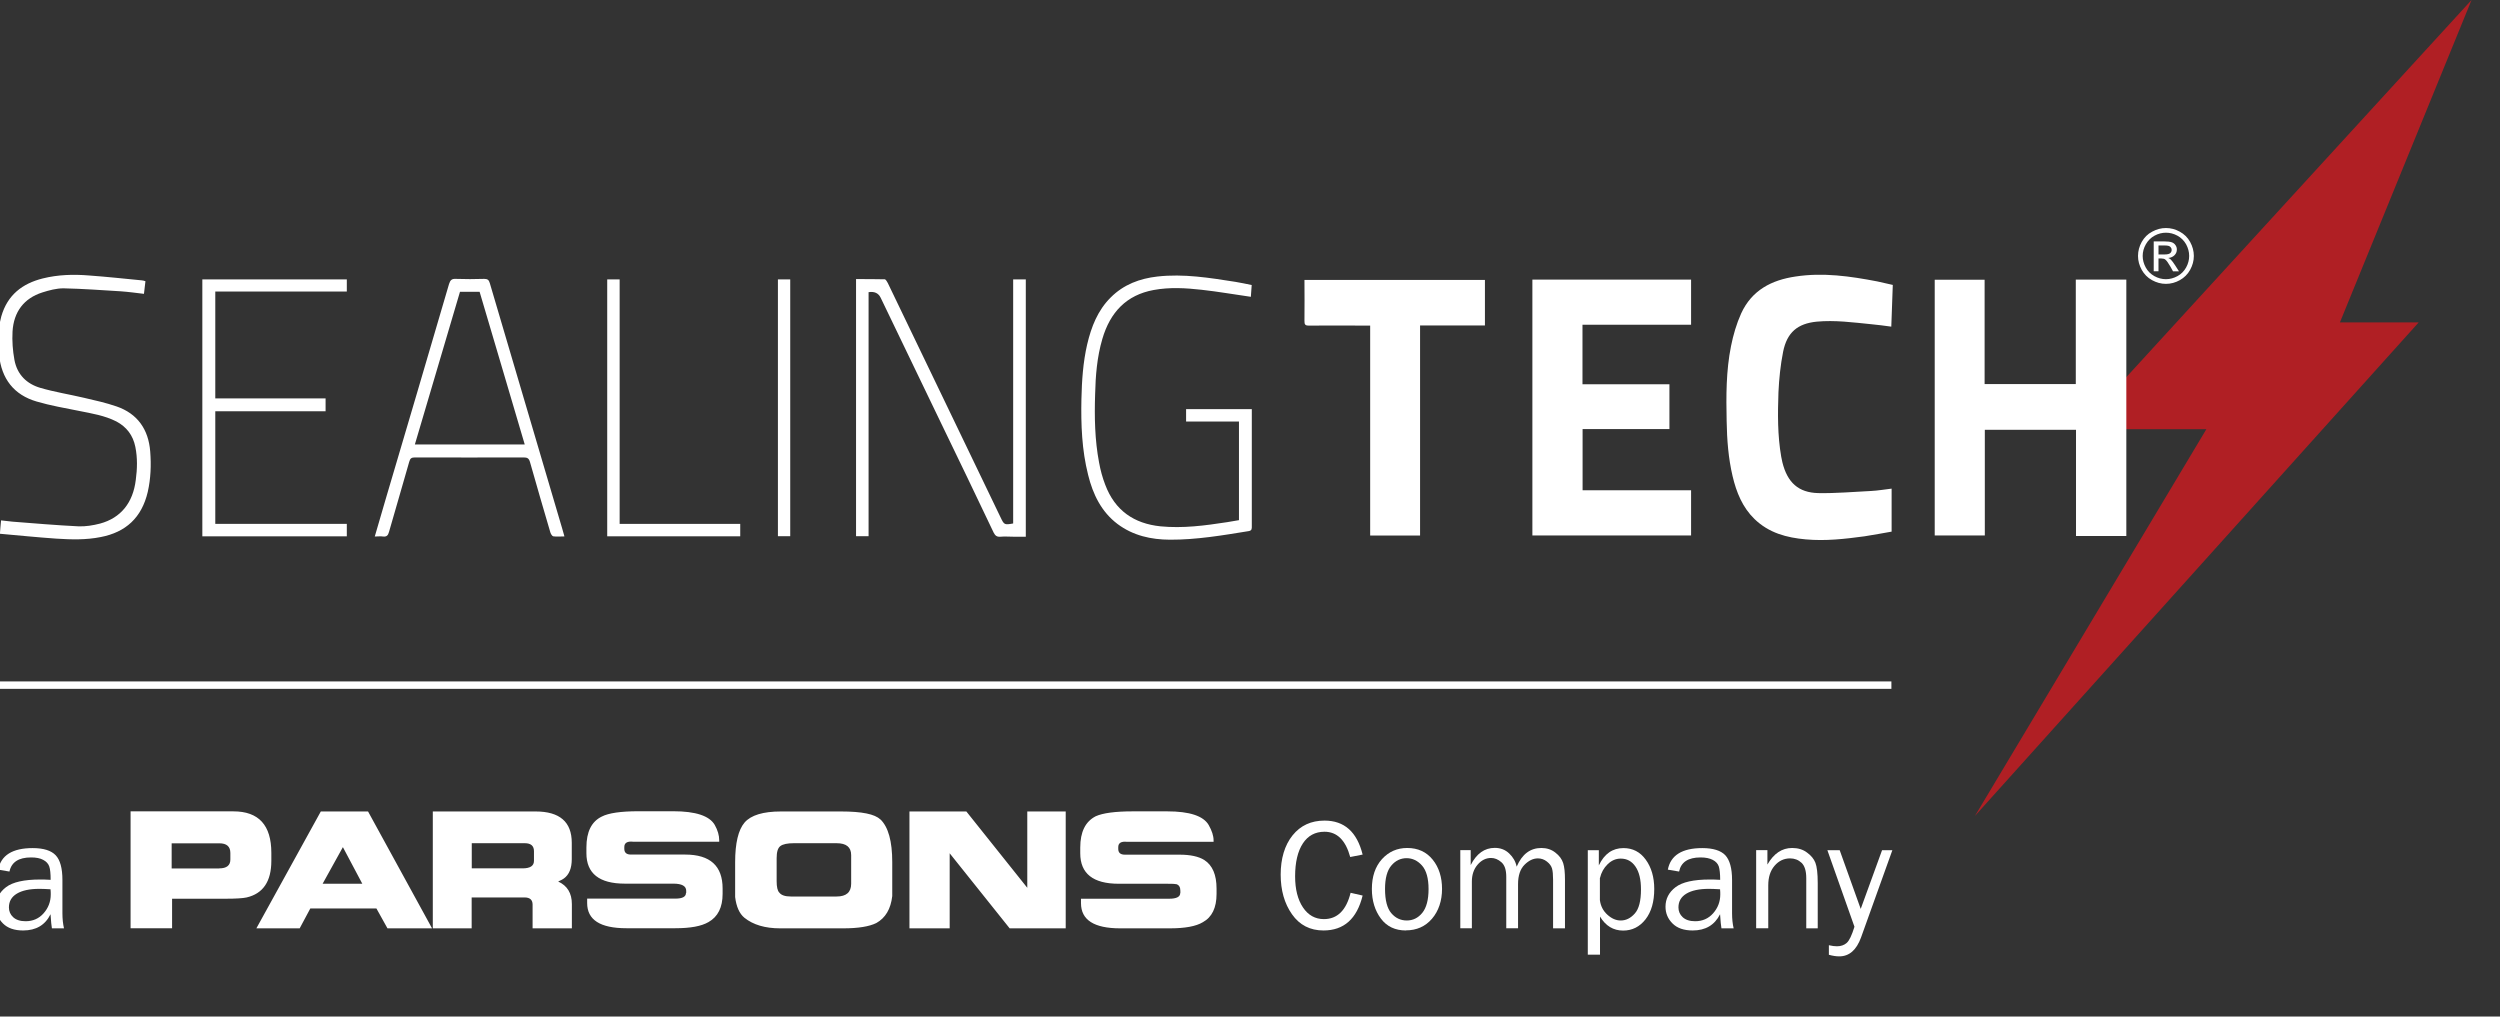 <?xml version="1.0" encoding="UTF-8"?> <svg xmlns="http://www.w3.org/2000/svg" id="Layer_1" viewBox="0 0 235.5 95.76"><rect x="0" y="0" width="235.5" height="95.76" fill="#333333" stroke="none"/><defs><style> .cls-1 { fill-rule: evenodd; } .cls-1, .cls-2, .cls-3 { fill: #fff; } .cls-2 { stroke: #fff; stroke-miterlimit: 10; stroke-width: .7px; } .cls-4 { fill: #b01f24; } </style></defs><g><polygon class="cls-4" points="195.81 40.43 232.82 0 220.42 30.37 227.84 30.37 186.04 76.86 207.84 40.43 195.81 40.43"></polygon><path class="cls-1" d="M200.31,50.49h-4.75v-10h-8.59v9.95h-4.72v-24.09h4.7v9.83h8.59v-9.84h4.76v24.16Z"></path><path class="cls-1" d="M-.14,30.97c.09-.39.16-.79.26-1.16.58-2.03,1.99-3.1,3.9-3.58,1.44-.36,2.9-.4,4.37-.28,1.66.12,3.32.3,4.97.46.1,0,.2.04.34.08-.04.39-.09.77-.14,1.19-.76-.09-1.48-.19-2.2-.24-1.79-.11-3.58-.24-5.38-.28-.66,0-1.34.18-2,.39-1.72.55-2.69,1.82-2.8,3.68-.05.89.02,1.81.18,2.68.26,1.39,1.17,2.26,2.45,2.63,1.34.39,2.72.61,4.09.93,1.03.24,2.08.47,3.09.82,1.94.67,3,2.14,3.16,4.25.1,1.28.05,2.55-.23,3.79-.57,2.45-2.09,3.81-4.43,4.26-1.39.28-2.78.24-4.18.15-1.76-.12-3.5-.3-5.32-.46.04-.43.06-.82.11-1.26.37.04.72.09,1.07.12,2.07.16,4.14.34,6.21.44.68.03,1.39-.09,2.05-.26,1.95-.53,3.1-1.96,3.36-4.11.14-1.04.17-2.07-.04-3.11-.22-1.1-.83-1.89-1.79-2.4-1.11-.56-2.3-.75-3.5-.99-1.34-.27-2.7-.5-4.02-.89-2.11-.62-3.31-2.12-3.53-4.42,0-.06-.04-.12-.07-.18v-2.24Z"></path><path class="cls-1" d="M149.07,30.59v5.61h8.19v4.22h-8.18v5.76h10.22v4.26h-14.95v-24.1h14.95v4.25c-3.41,0-6.81,0-10.23,0Z"></path><path class="cls-1" d="M178.3,26.86c-.05,1.33-.09,2.6-.14,3.91-.65-.09-1.27-.17-1.9-.23-1.71-.17-3.41-.4-5.13-.24-1.79.18-2.79,1-3.16,2.83-.25,1.25-.38,2.55-.44,3.83-.07,2.02-.09,4.05.26,6.06.03.18.07.35.11.53.47,1.9,1.51,2.86,3.39,2.9,1.65.03,3.32-.12,4.97-.2.62-.03,1.24-.14,1.93-.22v4.05c-.83.14-1.68.31-2.55.44-1.84.25-3.68.46-5.54.29-1.79-.16-3.47-.6-4.83-1.92-1.12-1.09-1.7-2.5-2.06-4.03-.4-1.7-.53-3.43-.56-5.18-.05-2.36-.06-4.73.41-7.07.21-1.05.52-2.12.96-3.09,1.01-2.2,2.88-3.14,5.11-3.47,2.6-.4,5.16-.03,7.71.46.48.1.95.21,1.46.33Z"></path><path class="cls-1" d="M133.77,50.45h-4.7v-19.78h-.47c-1.76,0-3.54-.01-5.3,0-.34.01-.43-.1-.42-.44.02-1.27,0-2.55,0-3.86h17v4.29h-6.11v19.78Z"></path><path class="cls-1" d="M81.82,27.52v22.99h-1.18v-24.22c.89,0,1.79,0,2.7.02.09,0,.22.21.29.35,2.23,4.62,4.45,9.26,6.68,13.88,1.31,2.73,2.63,5.47,3.95,8.21.33.69.36.71,1.18.56v-22.99h1.19v24.24h-1.1c-.44,0-.88-.04-1.31,0-.32.02-.47-.1-.62-.39-1.64-3.47-3.32-6.93-4.99-10.39-1.89-3.91-3.77-7.81-5.65-11.73q-.31-.65-1.12-.53Z"></path><path class="cls-1" d="M116.69,39.71h-4.96v-1.17h6.19v1.37c0,3.22,0,6.43,0,9.65,0,.23.02.42-.29.47-2.46.4-4.92.82-7.42.81-1.78-.01-3.47-.38-4.94-1.48-1.52-1.15-2.32-2.79-2.77-4.63-.59-2.33-.68-4.73-.63-7.13.04-1.74.15-3.46.54-5.15.39-1.67,1-3.22,2.22-4.43,1.23-1.23,2.74-1.78,4.39-1.97,2.48-.28,4.92.12,7.35.5.52.08,1.02.2,1.54.3-.03.41-.05.78-.08,1.11-1.56-.22-3.08-.49-4.62-.66-1.51-.17-3.02-.26-4.54.02-2.55.47-4.09,2.08-4.83,4.61-.5,1.7-.64,3.46-.68,5.22-.07,2.14-.03,4.3.37,6.41.13.72.32,1.43.58,2.1.92,2.45,2.73,3.66,5.19,3.92,2.12.21,4.21-.07,6.29-.39.38-.06.74-.12,1.12-.19v-9.3Z"></path><path class="cls-1" d="M35.3,50.55c.36-1.23.69-2.38,1.03-3.53,2-6.75,3.99-13.51,5.97-20.27.12-.37.26-.5.64-.48.88.03,1.79.03,2.67,0,.31,0,.44.09.53.4,2.27,7.71,4.54,15.41,6.82,23.12.06.22.13.45.21.74-.38,0-.73.04-1.06-.01-.1-.02-.23-.24-.27-.38-.65-2.19-1.28-4.39-1.91-6.6-.1-.36-.25-.45-.6-.45-3.41.01-6.82.01-10.23,0-.33,0-.46.08-.55.41-.62,2.21-1.28,4.4-1.9,6.59-.09.34-.22.49-.57.45-.23-.04-.47,0-.79,0ZM39.08,41.87h10.35c-1.43-4.82-2.83-9.61-4.25-14.38h-1.85c-1.41,4.79-2.82,9.56-4.25,14.38Z"></path><path class="cls-1" d="M19.06,26.32h13.61v1.14h-12.39v10.07h10.39v1.21h-10.39v10.61h12.39v1.17h-13.61c0-8.07,0-16.11,0-24.2Z"></path><path class="cls-1" d="M57.2,26.32h1.17v23.03h11.36v1.17h-12.53v-24.2Z"></path><path class="cls-1" d="M73.28,26.32h1.16v24.19h-1.16v-24.19Z"></path><path class="cls-3" d="M204.04,21.48c.44,0,.87.11,1.29.34.42.23.75.55.98.97.23.42.35.86.35,1.32s-.12.89-.35,1.31-.56.74-.97.97-.85.35-1.31.35-.89-.12-1.31-.35-.74-.56-.97-.97c-.23-.42-.35-.85-.35-1.31s.12-.9.35-1.32c.24-.42.56-.75.99-.97.42-.23.85-.34,1.29-.34ZM204.04,21.92c-.37,0-.73.09-1.08.28s-.62.46-.82.81c-.2.35-.3.72-.3,1.1s.1.74.29,1.09.47.62.81.81.71.29,1.09.29.74-.1,1.09-.29.62-.47.81-.81.29-.71.29-1.09-.1-.75-.29-1.1c-.2-.35-.47-.62-.82-.81-.35-.19-.71-.28-1.08-.28ZM202.88,25.57v-2.83h.97c.33,0,.57.03.72.08.15.05.27.14.36.27.09.13.13.27.13.41,0,.21-.07.39-.22.54s-.34.24-.59.26c.1.04.18.09.24.15.11.11.25.3.42.56l.35.55h-.56l-.25-.45c-.2-.35-.36-.57-.48-.66-.08-.07-.21-.1-.37-.1h-.27v1.2h-.46ZM203.34,23.97h.55c.27,0,.45-.04.54-.12s.14-.18.14-.31c0-.08-.02-.16-.07-.22-.05-.07-.11-.12-.19-.15-.08-.03-.24-.05-.46-.05h-.52v.85Z"></path></g><line class="cls-2" x1="-2.99" y1="64.54" x2="178.17" y2="64.54"></line><g><path class="cls-3" d="M6.02,87.45h-1.13c-.04-.23-.09-.67-.13-1.33-.5,1.02-1.36,1.53-2.58,1.53-.83,0-1.46-.22-1.9-.66-.44-.44-.66-.96-.66-1.58,0-.74.32-1.36.95-1.84.63-.48,1.71-.72,3.22-.72.2,0,.53,0,.98.03,0-.58-.04-1-.13-1.26-.09-.26-.28-.47-.57-.62-.29-.16-.67-.23-1.15-.23-1.16,0-1.84.44-2.03,1.33l-1.06-.18c.26-1.35,1.34-2.03,3.25-2.03,1.02,0,1.74.23,2.16.67.43.45.64,1.23.64,2.34v3.13c0,.52.05,1,.15,1.43ZM4.76,83.77c-.47-.03-.82-.04-1.06-.04-.9,0-1.61.15-2.11.45-.5.3-.75.73-.75,1.3,0,.36.13.67.4.92.27.25.66.38,1.17.38.69,0,1.26-.25,1.7-.75.44-.5.67-1.09.67-1.77,0-.14,0-.3-.02-.48Z"></path><path class="cls-3" d="M21.99,76.43c2.38,0,3.57,1.3,3.57,3.91v.75c0,1.94-.78,3.09-2.33,3.45-.36.08-1.03.12-1.99.12h-5.03v2.78h-3.91v-11.01h9.68ZM20.66,81.8c.69,0,1.04-.28,1.04-.83v-.62c0-.61-.35-.91-1.04-.91h-4.49v2.37h4.49ZM24.15,87.45l6.07-11.01h4.45l6.03,11.01h-4.2l-1.04-1.87h-6.23l-1,1.87h-4.07ZM30.39,83.25h3.74l-1.83-3.45-1.91,3.45ZM53.12,82.75c-.06.06-.24.15-.54.29.86.39,1.29,1.1,1.29,2.12v2.29h-3.7v-2.24c0-.44-.25-.67-.75-.67h-4.99v2.91h-3.66v-11.01h9.68c2.27,0,3.41.98,3.41,2.95v1.54c0,.86-.25,1.47-.75,1.83ZM49.22,81.8c.72,0,1.08-.23,1.08-.71v-.91c0-.5-.29-.75-.87-.75h-4.99v2.37h4.78ZM64.64,84.12v-.21c0-.44-.4-.67-1.21-.67h-4.57c-2.41,0-3.62-.96-3.62-2.87v-.54c0-1.47.48-2.44,1.45-2.91.64-.33,1.79-.5,3.45-.5h3.28c2.11,0,3.41.43,3.91,1.29.28.5.42.98.42,1.45v.13h-8.11c-.55-.06-.83.11-.83.5v.17c0,.36.21.54.62.54h5.11c2.36,0,3.53,1.07,3.53,3.2v.5c0,1.27-.44,2.16-1.33,2.66-.67.39-1.7.58-3.12.58h-4.61c-2.47,0-3.7-.79-3.7-2.37v-.42h8.31c.67,0,1-.18,1-.54ZM82.93,77.18c.75.72,1.12,2.07,1.12,4.03v3.2c-.14,1.22-.64,2.06-1.5,2.54-.67.33-1.7.5-3.12.5h-5.94c-1.41,0-2.54-.33-3.37-1-.47-.39-.76-1.04-.87-1.95v-3.28c0-1.8.3-3.05.89-3.74.6-.69,1.74-1.04,3.43-1.04h5.65c1.97,0,3.2.25,3.7.75ZM73.16,80.84v2.16c0,.55.08.91.25,1.08.19.25.55.37,1.08.37h4.32c.91,0,1.37-.4,1.37-1.2v-2.7c0-.75-.46-1.12-1.37-1.12h-4.03c-.61,0-1.03.09-1.27.27-.24.18-.35.56-.35,1.14ZM85.67,87.45v-11.01h5.36l5.74,7.19v-7.19h3.62v11.01h-5.28l-5.65-7.07v7.07h-3.78ZM111.19,84.12v-.21c0-.33-.12-.54-.37-.62-.11-.03-.4-.04-.87-.04h-4.57c-2.41,0-3.62-.96-3.62-2.87v-.54c0-1.47.48-2.45,1.46-2.95.67-.3,1.83-.46,3.49-.46h3.24c2.11,0,3.41.43,3.91,1.29.3.53.46,1.01.46,1.45v.13h-8.15c-.56-.06-.83.11-.83.5v.17c0,.36.21.54.62.54h5.15c1.02,0,1.8.17,2.33.5.78.5,1.16,1.4,1.16,2.7v.5c0,1.3-.43,2.19-1.29,2.66-.64.39-1.68.58-3.12.58h-4.66c-2.47,0-3.7-.79-3.7-2.37v-.42h8.31c.69,0,1.04-.18,1.04-.54Z"></path><path class="cls-3" d="M127.22,84.1l1.14.26c-.54,2.2-1.77,3.29-3.69,3.29-1.26,0-2.25-.51-2.96-1.52-.72-1.02-1.07-2.27-1.07-3.75s.37-2.76,1.12-3.69,1.75-1.39,3.01-1.39c1.87,0,3.06,1.07,3.59,3.2l-1.17.23c-.43-1.58-1.24-2.38-2.42-2.38-.88,0-1.56.37-2.04,1.1s-.73,1.77-.73,3.1c0,1.22.25,2.2.74,2.93s1.15,1.1,1.97,1.1c1.27,0,2.11-.83,2.52-2.49Z"></path><path class="cls-3" d="M132.44,87.65c-1.01,0-1.8-.37-2.36-1.12s-.85-1.68-.85-2.79c0-1.17.32-2.11.95-2.81.64-.7,1.43-1.05,2.38-1.05,1.01,0,1.81.37,2.4,1.1s.88,1.66.88,2.76-.32,2.08-.95,2.81c-.63.73-1.45,1.09-2.45,1.09ZM132.52,86.71c.58,0,1.07-.24,1.46-.72.39-.48.59-1.23.59-2.24s-.21-1.76-.62-2.22c-.41-.46-.9-.69-1.45-.69s-1.05.23-1.44.7c-.39.46-.59,1.2-.59,2.2,0,1.06.2,1.83.59,2.28.39.46.88.69,1.46.69Z"></path><path class="cls-3" d="M147.41,87.45h-1.11v-4.58c0-.47-.03-.82-.1-1.06-.07-.23-.22-.45-.48-.65-.25-.2-.54-.3-.85-.3-.44,0-.86.2-1.26.6s-.61,1.01-.61,1.83v4.15h-1.11v-4.85c0-.65-.15-1.1-.46-1.37-.31-.27-.63-.4-.97-.4-.48,0-.91.21-1.27.63-.36.42-.54.95-.54,1.59v4.4h-1.09v-7.36h.98v1.41c.55-1.08,1.3-1.62,2.27-1.62.53,0,.98.17,1.35.52.37.35.61.76.71,1.25.51-1.18,1.28-1.76,2.33-1.76.5,0,.94.14,1.31.43.38.29.62.62.74.99s.17.9.17,1.57v4.58Z"></path><path class="cls-3" d="M150.71,89.93h-1.14v-9.84h1.04v1.43c.52-1.09,1.29-1.63,2.32-1.63.87,0,1.57.36,2.1,1.09s.8,1.65.8,2.76c0,1.2-.27,2.15-.82,2.86-.55.7-1.25,1.06-2.11,1.06-.92,0-1.65-.44-2.18-1.32v3.6ZM150.71,82.71v2.08c.07.56.31,1.02.71,1.38.4.36.81.54,1.25.54.5,0,.94-.22,1.33-.66.39-.44.58-1.19.58-2.27,0-.93-.17-1.64-.52-2.15s-.81-.75-1.39-.75c-.46,0-.87.18-1.23.53-.36.35-.6.78-.72,1.29Z"></path><path class="cls-3" d="M163.29,87.45h-1.13c-.04-.23-.09-.67-.13-1.33-.51,1.02-1.37,1.53-2.58,1.53-.83,0-1.46-.22-1.9-.66-.44-.44-.66-.96-.66-1.58,0-.74.32-1.36.95-1.84s1.7-.72,3.22-.72c.2,0,.53,0,.98.03,0-.58-.05-1-.13-1.26-.09-.26-.28-.47-.57-.62s-.67-.23-1.15-.23c-1.16,0-1.84.44-2.02,1.33l-1.06-.18c.26-1.35,1.34-2.03,3.25-2.03,1.01,0,1.74.23,2.16.67.42.45.64,1.23.64,2.34v3.13c0,.52.05,1,.15,1.43ZM162.03,83.77c-.47-.03-.82-.04-1.06-.04-.9,0-1.61.15-2.11.45-.5.3-.75.73-.75,1.3,0,.36.13.67.4.92.27.25.66.38,1.17.38.69,0,1.26-.25,1.7-.75.44-.5.67-1.09.67-1.77,0-.14,0-.3-.02-.48Z"></path><path class="cls-3" d="M171.22,87.45h-1.07v-4.73c0-.68-.15-1.16-.44-1.44-.3-.28-.66-.42-1.08-.42-.58,0-1.07.23-1.47.7-.4.47-.59,1.08-.59,1.84v4.04h-1.14v-7.36h1.06v1.36c.6-1.04,1.37-1.56,2.33-1.56.55,0,1.02.14,1.4.43.39.28.65.6.79.96s.22,1,.22,1.92v4.25Z"></path><path class="cls-3" d="M178.26,80.09l-2.95,8.22c-.43,1.18-1.11,1.78-2.05,1.78-.3,0-.62-.05-.98-.15v-.9c.3.07.55.1.76.1.36,0,.67-.1.91-.31.25-.21.49-.72.74-1.53l-2.55-7.21h1.16l1.98,5.53,2.01-5.53h.97Z"></path></g></svg> 